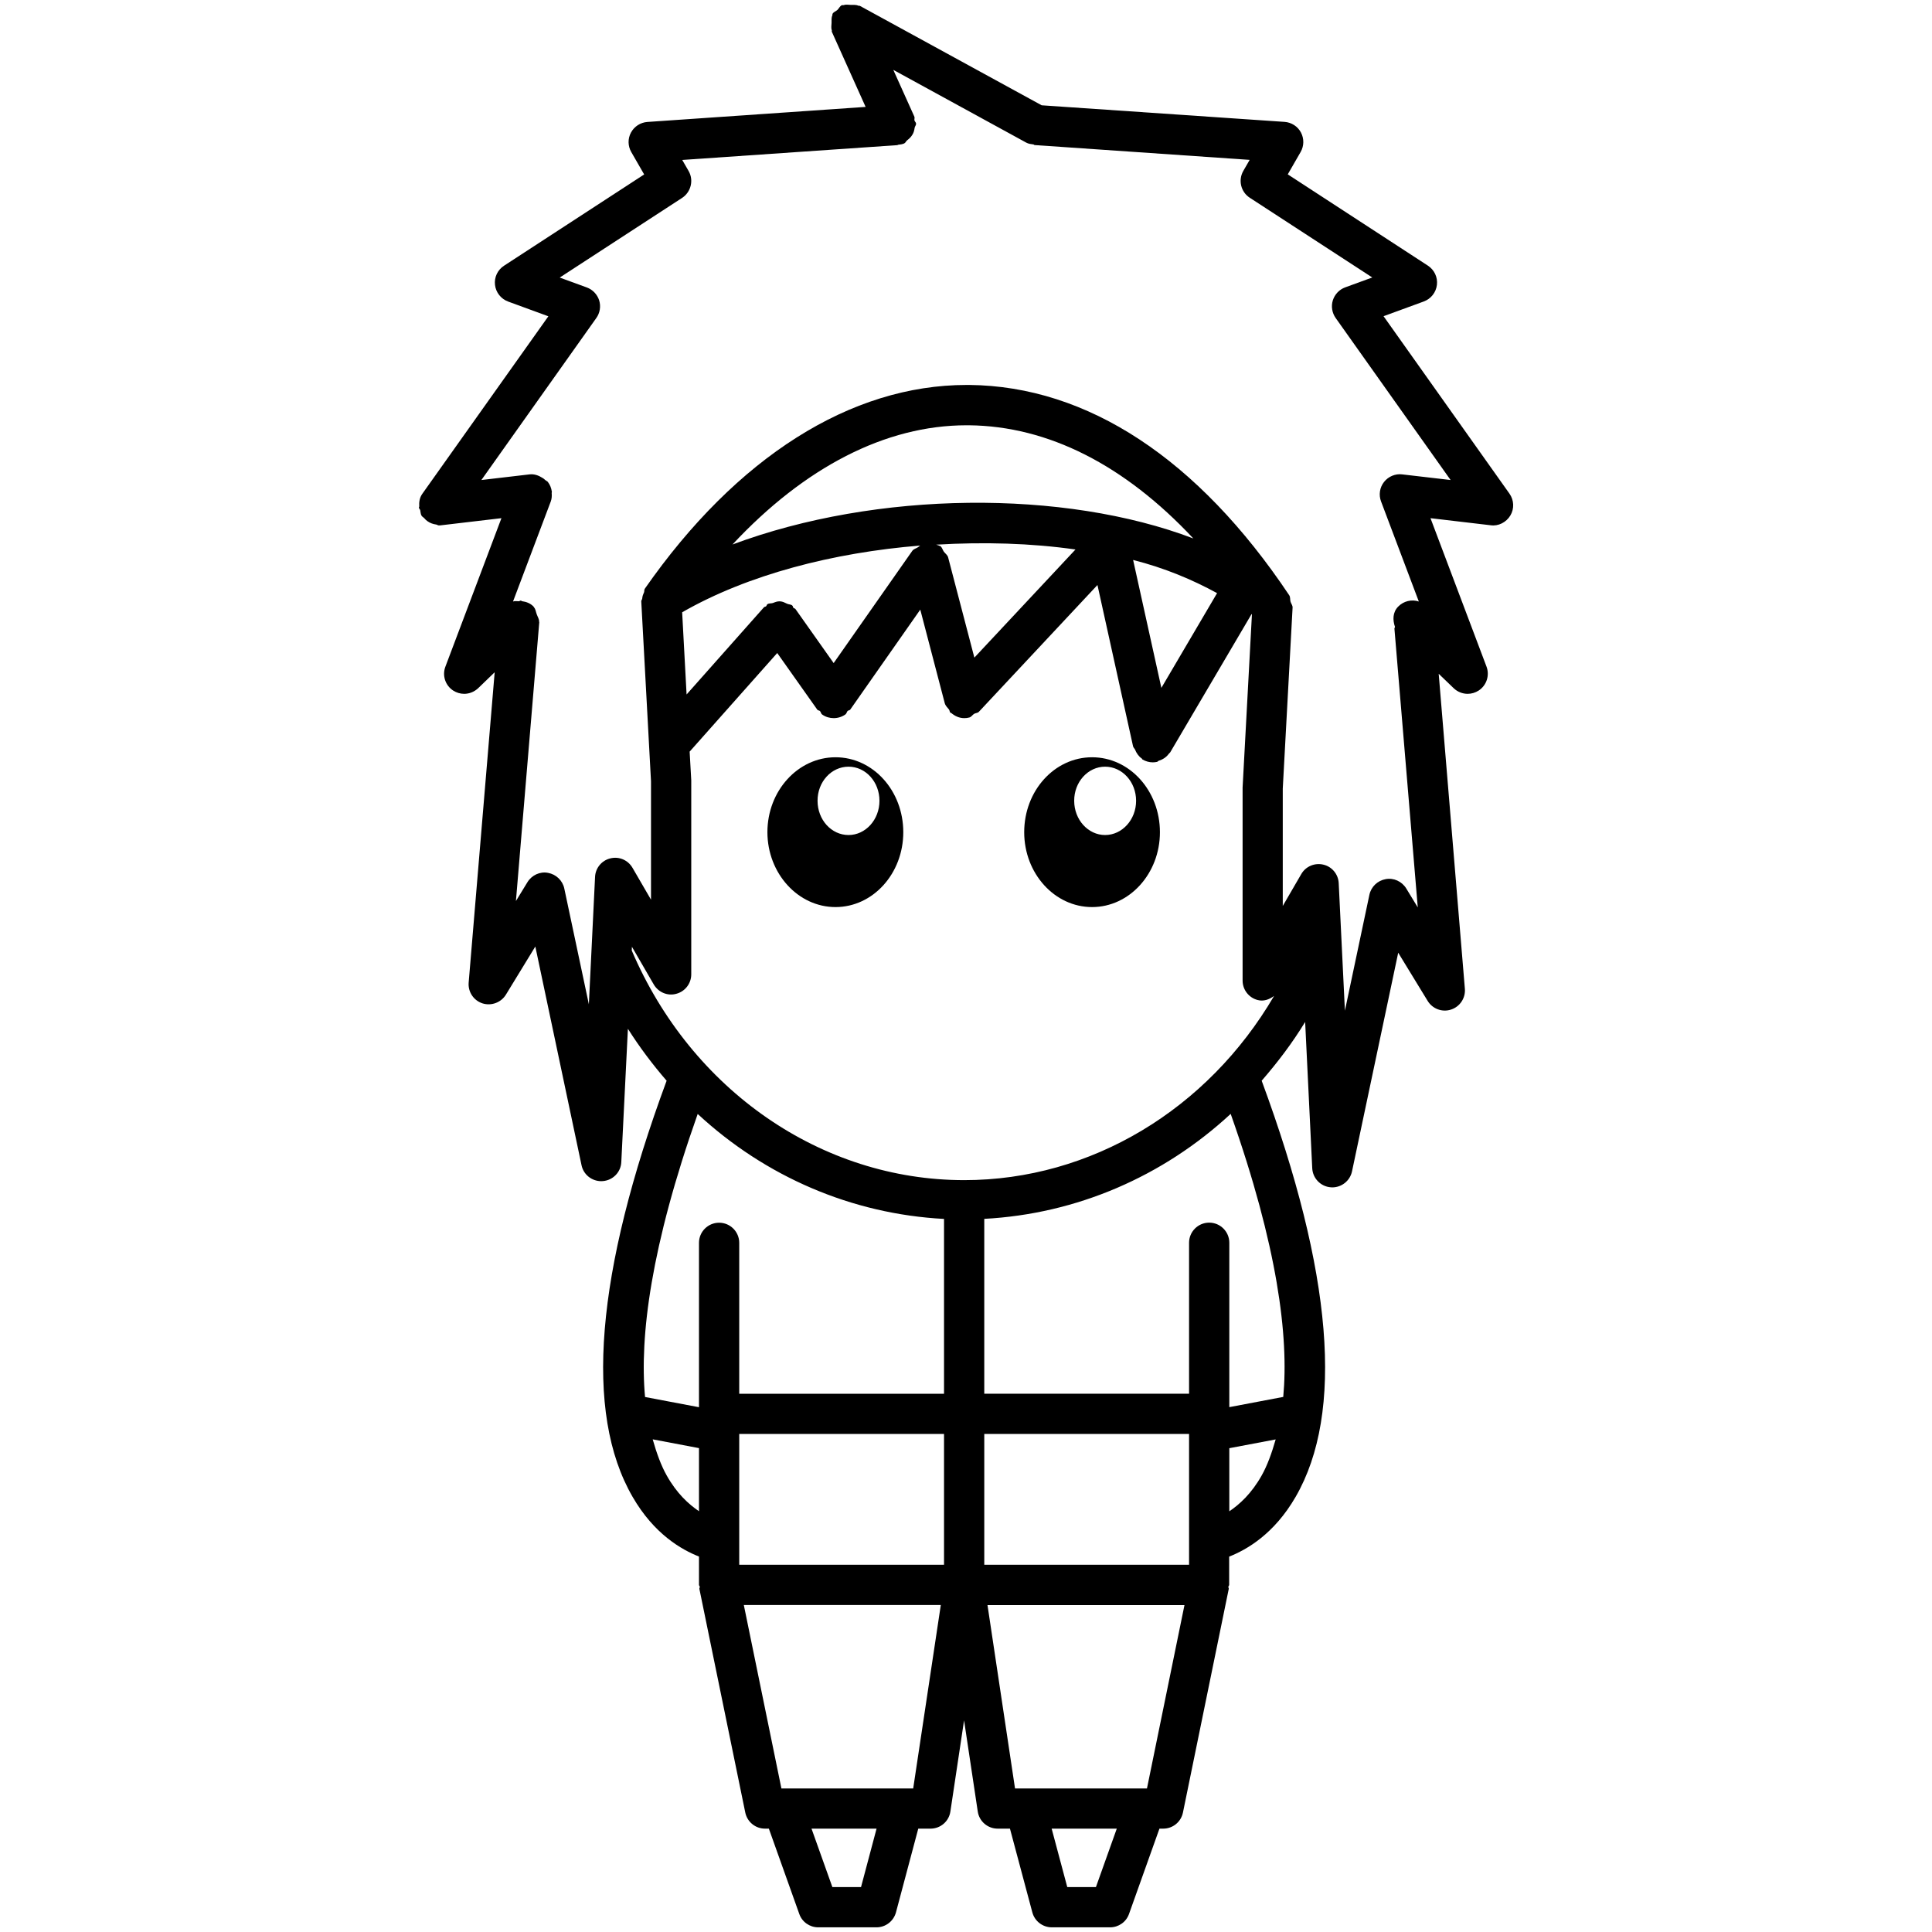 <svg version="1.1" id="Layer_1" xmlns="http://www.w3.org/2000/svg" xmlns:xlink="http://www.w3.org/1999/xlink" x="0px" y="0px"
	 width="24px" height="24px" viewBox="0 0 24 24" enable-background="new 0 0 24 24" xml:space="preserve">
<g>
	<path d="M10.379,11.268c0.466,0,0.842-0.417,0.842-0.93c0-0.516-0.376-0.931-0.842-0.931c-0.465,0-0.846,0.415-0.846,0.931
		C9.534,10.851,9.914,11.268,10.379,11.268z M10.541,9.524c0.212,0,0.384,0.188,0.384,0.424c0,0.234-0.172,0.425-0.384,0.425
		c-0.214,0-0.385-0.19-0.385-0.425C10.155,9.713,10.327,9.524,10.541,9.524z"/>
	<path d="M13.566,11.268c0.465,0,0.843-0.417,0.843-0.93c0-0.516-0.377-0.931-0.843-0.931s-0.843,0.415-0.843,0.931
		C12.723,10.851,13.101,11.268,13.566,11.268z M13.728,9.524c0.212,0,0.385,0.188,0.385,0.424c0,0.234-0.173,0.425-0.385,0.425
		c-0.211,0-0.384-0.19-0.384-0.425C13.343,9.713,13.516,9.524,13.728,9.524z"/>
	<path d="M17.187,3.928l0.5-0.183c0.089-0.033,0.152-0.112,0.163-0.207s-0.033-0.186-0.112-0.238l-1.741-1.134l0.16-0.278
		c0.043-0.075,0.044-0.166,0.004-0.242s-0.118-0.126-0.204-0.132L12.94,1.308l-2.258-1.235c-0.006-0.003-0.013,0-0.019-0.002
		c-0.029-0.014-0.059-0.009-0.092-0.01c-0.033-0.001-0.062-0.008-0.093,0.003c-0.006,0.002-0.013-0.002-0.019,0
		c-0.027,0.012-0.036,0.04-0.056,0.059c-0.02,0.018-0.047,0.024-0.061,0.049c-0.003,0.006,0,0.012-0.002,0.018
		c-0.014,0.03-0.009,0.06-0.01,0.093c-0.001,0.033-0.008,0.063,0.003,0.093c0.002,0.006-0.002,0.012,0,0.018l0.42,0.934L8.042,1.515
		C7.956,1.521,7.879,1.571,7.838,1.647S7.799,1.814,7.842,1.889l0.16,0.278L6.261,3.301c-0.08,0.052-0.123,0.144-0.112,0.238
		s0.074,0.174,0.163,0.207l0.5,0.183L5.247,6.133C5.213,6.18,5.204,6.236,5.208,6.292c0,0.005-0.005,0.009-0.004,0.015
		c0.001,0.012,0.013,0.019,0.016,0.031C5.225,6.36,5.224,6.384,5.236,6.405c0.008,0.014,0.024,0.021,0.035,0.033
		c0.013,0.015,0.023,0.026,0.04,0.037c0.032,0.023,0.067,0.035,0.107,0.041C5.43,6.517,5.438,6.527,5.451,6.527
		c0.01,0,0.02,0,0.03-0.002l0.748-0.088L5.533,8.281C5.491,8.39,5.531,8.514,5.629,8.578c0.042,0.027,0.089,0.041,0.137,0.041
		c0.063,0,0.125-0.024,0.174-0.07l0.205-0.198l-0.323,3.854c-0.01,0.116,0.061,0.223,0.171,0.259
		c0.109,0.035,0.23-0.009,0.291-0.107l0.366-0.599l0.574,2.717c0.024,0.116,0.127,0.198,0.245,0.198c0.006,0,0.013,0,0.02-0.001
		c0.125-0.01,0.224-0.111,0.229-0.237L7.8,12.78c0.145,0.229,0.307,0.444,0.481,0.645c-0.881,2.382-1.027,4.124-0.423,5.169
		c0.268,0.464,0.608,0.656,0.825,0.742v0.352c0,0.009,0.009,0.015,0.01,0.024s-0.007,0.017-0.005,0.026l0.57,2.778
		c0.024,0.116,0.126,0.2,0.245,0.2h0.048l0.378,1.06c0.035,0.1,0.13,0.166,0.235,0.166h0.724c0.113,0,0.212-0.076,0.242-0.186
		l0.277-1.04h0.152c0.124,0,0.229-0.09,0.247-0.213l0.17-1.132l0.17,1.132c0.018,0.123,0.124,0.213,0.247,0.213h0.153l0.278,1.04
		c0.029,0.109,0.128,0.186,0.242,0.186h0.724c0.105,0,0.2-0.066,0.235-0.166l0.378-1.06h0.047c0.119,0,0.221-0.083,0.245-0.2
		l0.569-2.778c0.002-0.009-0.006-0.017-0.005-0.026s0.01-0.015,0.01-0.024v-0.351c0.217-0.086,0.558-0.279,0.826-0.743
		c0.604-1.046,0.458-2.787-0.422-5.169c0.197-0.227,0.38-0.467,0.54-0.73l0.088,1.817c0.006,0.125,0.104,0.227,0.229,0.237
		c0.007,0,0.014,0.001,0.02,0.001c0.117,0,0.22-0.082,0.245-0.198l0.574-2.717l0.366,0.599c0.06,0.098,0.181,0.144,0.291,0.107
		c0.11-0.036,0.181-0.143,0.171-0.259L17.872,8.37l0.186,0.179c0.048,0.046,0.111,0.07,0.174,0.07c0.048,0,0.095-0.014,0.137-0.041
		c0.098-0.064,0.138-0.188,0.097-0.297L17.77,6.437l0.748,0.088c0.094,0.014,0.193-0.036,0.244-0.121s0.046-0.191-0.011-0.272
		L17.187,3.928z M14.427,8.545l-0.351-1.589c0.393,0.1,0.735,0.244,1.043,0.412L14.427,8.545z M12.104,8.169l-0.326-1.245
		c-0.008-0.031-0.036-0.047-0.054-0.072c-0.016-0.023-0.02-0.052-0.044-0.069c-0.003-0.002-0.007,0-0.01-0.002
		c-0.013-0.009-0.027-0.009-0.041-0.015c0.592-0.035,1.178-0.019,1.731,0.06L12.104,8.169z M11.332,6.844l-0.976,1.393L9.881,7.565
		C9.875,7.557,9.863,7.558,9.856,7.55S9.851,7.53,9.843,7.523C9.825,7.506,9.799,7.51,9.778,7.5C9.748,7.486,9.724,7.472,9.69,7.47
		C9.657,7.468,9.632,7.479,9.6,7.491C9.578,7.498,9.553,7.492,9.533,7.506C9.524,7.512,9.524,7.524,9.517,7.531
		C9.509,7.538,9.497,7.536,9.49,7.544L8.529,8.627L8.474,7.606c0.816-0.468,1.875-0.741,2.957-0.829
		c-0.01,0.005-0.017,0.014-0.026,0.02C11.38,6.814,11.35,6.818,11.332,6.844z M9.099,6.764c0.894-0.958,1.9-1.481,2.908-1.481
		c0.01,0,0.02,0,0.029,0c0.986,0.01,1.934,0.494,2.788,1.406C13.218,6.077,10.891,6.095,9.099,6.764z M8.121,12.229
		c0.058,0.099,0.174,0.147,0.281,0.116c0.109-0.029,0.185-0.128,0.185-0.241l0-2.412L8.567,9.337l1.088-1.225l0.498,0.704
		c0.008,0.011,0.024,0.008,0.033,0.017c0.012,0.013,0.012,0.033,0.027,0.043c0.044,0.031,0.094,0.045,0.144,0.045
		c0.05,0,0.101-0.015,0.145-0.046c0.015-0.011,0.016-0.03,0.027-0.043c0.009-0.009,0.025-0.006,0.033-0.017l0.87-1.242l0.304,1.162
		c0.009,0.033,0.033,0.054,0.053,0.079c0.009,0.013,0.006,0.029,0.018,0.04c0.003,0.003,0.008,0.002,0.011,0.004
		c0.045,0.038,0.099,0.063,0.16,0.063c0.021,0,0.042-0.002,0.063-0.008c0.026-0.007,0.038-0.031,0.059-0.045
		c0.02-0.012,0.044-0.009,0.06-0.026l1.473-1.575l0.443,2.007c0,0.002,0.002,0.002,0.003,0.004c0.003,0.013,0.015,0.02,0.02,0.032
		c0.019,0.046,0.045,0.085,0.084,0.112c0.005,0.003,0.005,0.01,0.01,0.013c0.04,0.023,0.083,0.035,0.127,0.035
		c0.018,0,0.036-0.002,0.054-0.006c0.008-0.002,0.011-0.011,0.019-0.013c0.05-0.016,0.095-0.043,0.127-0.088
		c0.003-0.005,0.009-0.007,0.012-0.012c0.001-0.002,0.003-0.002,0.004-0.004l1.011-1.718c0.001,0.001,0.003,0.001,0.005,0.002
		l-0.116,2.152v2.398c0,0.113,0.076,0.212,0.185,0.241c0.076,0.021,0.146-0.006,0.206-0.05c-0.824,1.408-2.273,2.288-3.849,2.288
		c-1.776,0-3.39-1.119-4.13-2.852l0.002-0.047L8.121,12.229z M14.771,19.438h-2.544v-1.625h2.544V19.438z M9.183,17.813h2.544v1.625
		H9.183V17.813z M8.667,13.838c0.84,0.779,1.914,1.243,3.06,1.304v2.172H9.183v-1.875c0-0.138-0.112-0.25-0.25-0.25
		s-0.25,0.112-0.25,0.25v2.042l-0.67-0.127C7.944,16.603,8.085,15.483,8.667,13.838z M8.281,18.327
		c-0.067-0.119-0.124-0.273-0.173-0.447l0.575,0.109v0.784C8.555,18.686,8.408,18.554,8.281,18.327z M10.696,23.442H10.34
		l-0.259-0.726h0.808L10.696,23.442z M11.344,22.217H9.707L9.24,19.938h2.447L11.344,22.217z M13.614,23.442h-0.356l-0.194-0.726
		h0.809L13.614,23.442z M14.248,22.217h-1.639l-0.342-2.278h2.447L14.248,22.217z M15.674,18.327
		c-0.127,0.227-0.275,0.36-0.403,0.447v-0.784l0.576-0.109C15.798,18.053,15.741,18.208,15.674,18.327z M15.941,17.353l-0.67,0.127
		v-2.042c0-0.138-0.112-0.25-0.25-0.25s-0.25,0.112-0.25,0.25v1.875h-2.544v-2.172c1.146-0.061,2.22-0.525,3.061-1.304
		C15.87,15.482,16.011,16.603,15.941,17.353z M17.419,5.893c-0.084-0.011-0.172,0.025-0.226,0.094
		c-0.054,0.068-0.068,0.161-0.037,0.242l0.469,1.243c-0.088-0.029-0.188-0.007-0.257,0.064c-0.068,0.07-0.069,0.165-0.039,0.251
		c0,0.008-0.007,0.013-0.007,0.021l0.29,3.464l-0.143-0.235c-0.054-0.088-0.156-0.135-0.256-0.116
		c-0.101,0.018-0.181,0.095-0.202,0.195l-0.304,1.439l-0.077-1.584c-0.005-0.11-0.083-0.205-0.19-0.23
		c-0.107-0.026-0.22,0.021-0.275,0.117l-0.23,0.396l0-1.457l0.122-2.25c0.001-0.028-0.019-0.048-0.026-0.074
		c-0.007-0.026,0-0.055-0.016-0.079c-1.132-1.694-2.506-2.597-3.973-2.612c-0.012,0-0.023,0-0.034,0c-1.44,0-2.858,0.897-3.997,2.53
		C8,7.327,8.006,7.345,8,7.36C7.988,7.386,7.98,7.406,7.978,7.435C7.977,7.448,7.965,7.457,7.966,7.47l0.121,2.235v1.471
		l-0.23-0.396c-0.056-0.096-0.167-0.144-0.275-0.117c-0.108,0.026-0.185,0.12-0.19,0.23l-0.077,1.583L7.01,11.038
		c-0.021-0.1-0.102-0.177-0.202-0.195c-0.1-0.02-0.203,0.029-0.256,0.116l-0.143,0.234l0.29-3.463c0-0.003-0.003-0.005-0.002-0.008
		c0.001-0.032-0.018-0.059-0.029-0.09C6.656,7.602,6.655,7.568,6.633,7.544C6.63,7.542,6.632,7.539,6.629,7.536
		c-0.04-0.042-0.092-0.061-0.146-0.068C6.479,7.467,6.476,7.461,6.471,7.461C6.46,7.46,6.454,7.469,6.444,7.469
		c-0.024,0-0.048-0.005-0.071,0.003l0.469-1.243c0.013-0.035,0.014-0.071,0.011-0.107c0-0.004,0.003-0.007,0.003-0.011
		c0-0.001-0.001-0.002-0.001-0.003c-0.006-0.044-0.022-0.086-0.05-0.122C6.796,5.976,6.783,5.972,6.773,5.963
		C6.762,5.952,6.752,5.944,6.738,5.936c-0.048-0.03-0.101-0.05-0.16-0.043L5.98,5.963L7.408,3.95
		c0.045-0.063,0.058-0.145,0.035-0.219C7.419,3.657,7.363,3.598,7.29,3.571L6.953,3.448l1.521-0.99
		C8.584,2.385,8.62,2.238,8.554,2.124L8.475,1.987l2.672-0.184c0.004,0,0.007-0.005,0.011-0.005c0.025-0.003,0.05-0.005,0.074-0.016
		c0.018-0.008,0.022-0.028,0.038-0.04c0.026-0.02,0.045-0.038,0.063-0.067c0.018-0.028,0.024-0.054,0.029-0.087
		c0.003-0.019,0.019-0.032,0.018-0.052c-0.001-0.016-0.016-0.025-0.02-0.04c-0.004-0.016,0.005-0.031-0.001-0.046l-0.262-0.582
		l1.652,0.904c0.027,0.015,0.058,0.018,0.087,0.022c0.006,0,0.01,0.007,0.016,0.008l2.672,0.184l-0.079,0.137
		c-0.066,0.115-0.031,0.262,0.081,0.334l1.521,0.99l-0.337,0.123c-0.073,0.027-0.129,0.086-0.153,0.161
		c-0.023,0.074-0.01,0.155,0.035,0.219l1.428,2.013L17.419,5.893z"/>
</g>
</svg>
